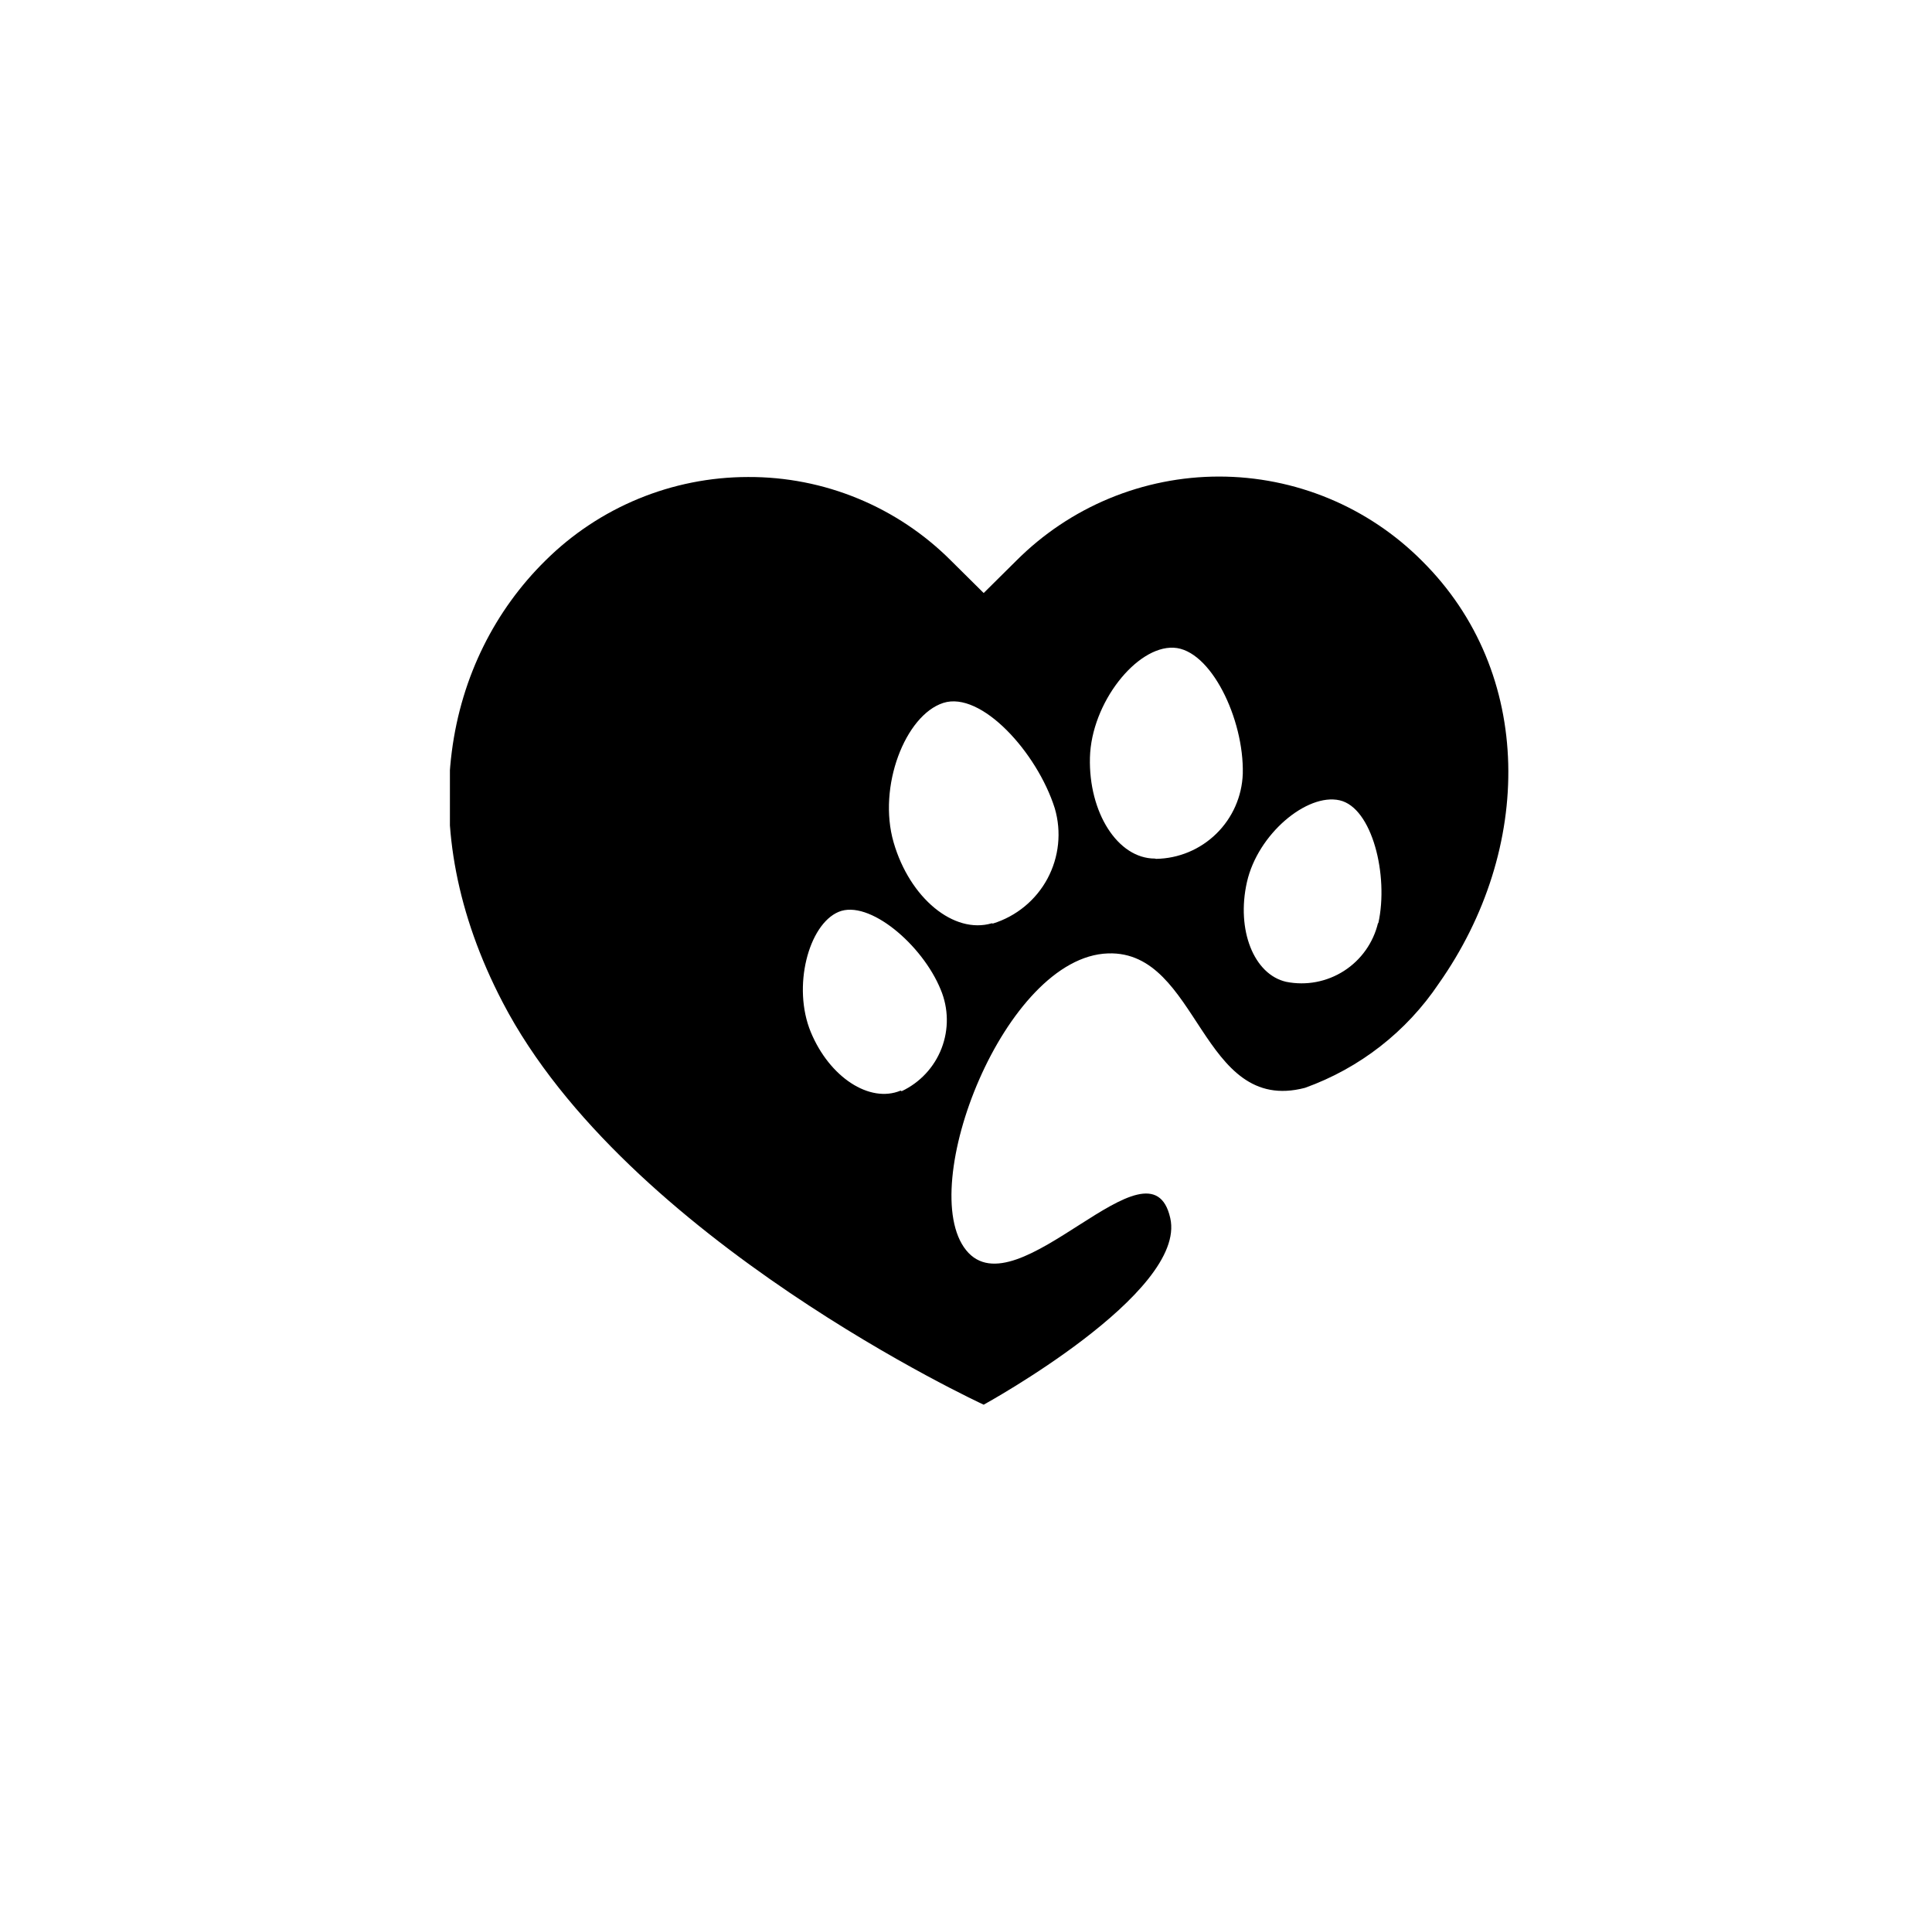 <svg width="73" height="72" viewBox="0 0 73 72" fill="none" xmlns="http://www.w3.org/2000/svg">
<g clip-path="url(#clip0_2963_5490)">
<path d="M53.722 21.182C52.717 20.175 51.523 19.375 50.209 18.83C48.894 18.285 47.485 18.004 46.062 18.004C44.639 18.004 43.23 18.285 41.915 18.83C40.6 19.375 39.406 20.175 38.401 21.182L37.168 22.404L35.935 21.182C34.929 20.174 33.733 19.376 32.416 18.833C31.1 18.29 29.688 18.014 28.264 18.021C25.394 18.023 22.64 19.159 20.604 21.182C16.831 24.902 15.493 31.15 18.991 37.863C23.659 46.841 37.168 53.068 37.168 53.068C37.168 53.068 44.861 48.853 44.218 46.019C43.47 42.678 38.422 49.612 36.504 47.23C34.587 44.849 37.959 36.145 41.868 36.019C45.324 35.903 45.356 42.13 49.307 41.098C51.371 40.358 53.144 38.977 54.365 37.157C57.938 32.088 58.001 25.418 53.722 21.182ZM34.028 41.203C32.858 41.688 31.341 40.697 30.635 38.99C29.929 37.283 30.551 34.923 31.689 34.449C32.827 33.974 34.85 35.681 35.545 37.389C35.841 38.095 35.853 38.888 35.578 39.602C35.303 40.317 34.763 40.898 34.07 41.224L34.028 41.203ZM37.474 34.881C36.041 35.302 34.376 33.932 33.765 31.825C33.154 29.717 34.207 27.02 35.64 26.556C37.073 26.093 39.191 28.432 39.855 30.539C40.115 31.427 40.015 32.38 39.578 33.195C39.14 34.009 38.399 34.618 37.516 34.891L37.474 34.881ZM43.638 32.436C42.226 32.436 41.13 30.687 41.183 28.621C41.236 26.556 42.943 24.407 44.344 24.47C45.746 24.533 47.01 27.167 46.958 29.233C46.928 30.086 46.571 30.896 45.961 31.494C45.351 32.093 44.535 32.434 43.68 32.447L43.638 32.436ZM52.068 34.87C51.889 35.617 51.429 36.265 50.782 36.68C50.136 37.094 49.355 37.243 48.601 37.093C47.379 36.819 46.705 35.134 47.116 33.321C47.526 31.509 49.381 29.96 50.614 30.234C51.847 30.508 52.479 33.079 52.079 34.881L52.068 34.87Z" fill="black"/>
</g>
<defs>
<clipPath id="clip0_2963_5490">
<rect width="40" height="35.069" fill="white" transform="translate(17 18)"/>
</clipPath>
</defs>
</svg>